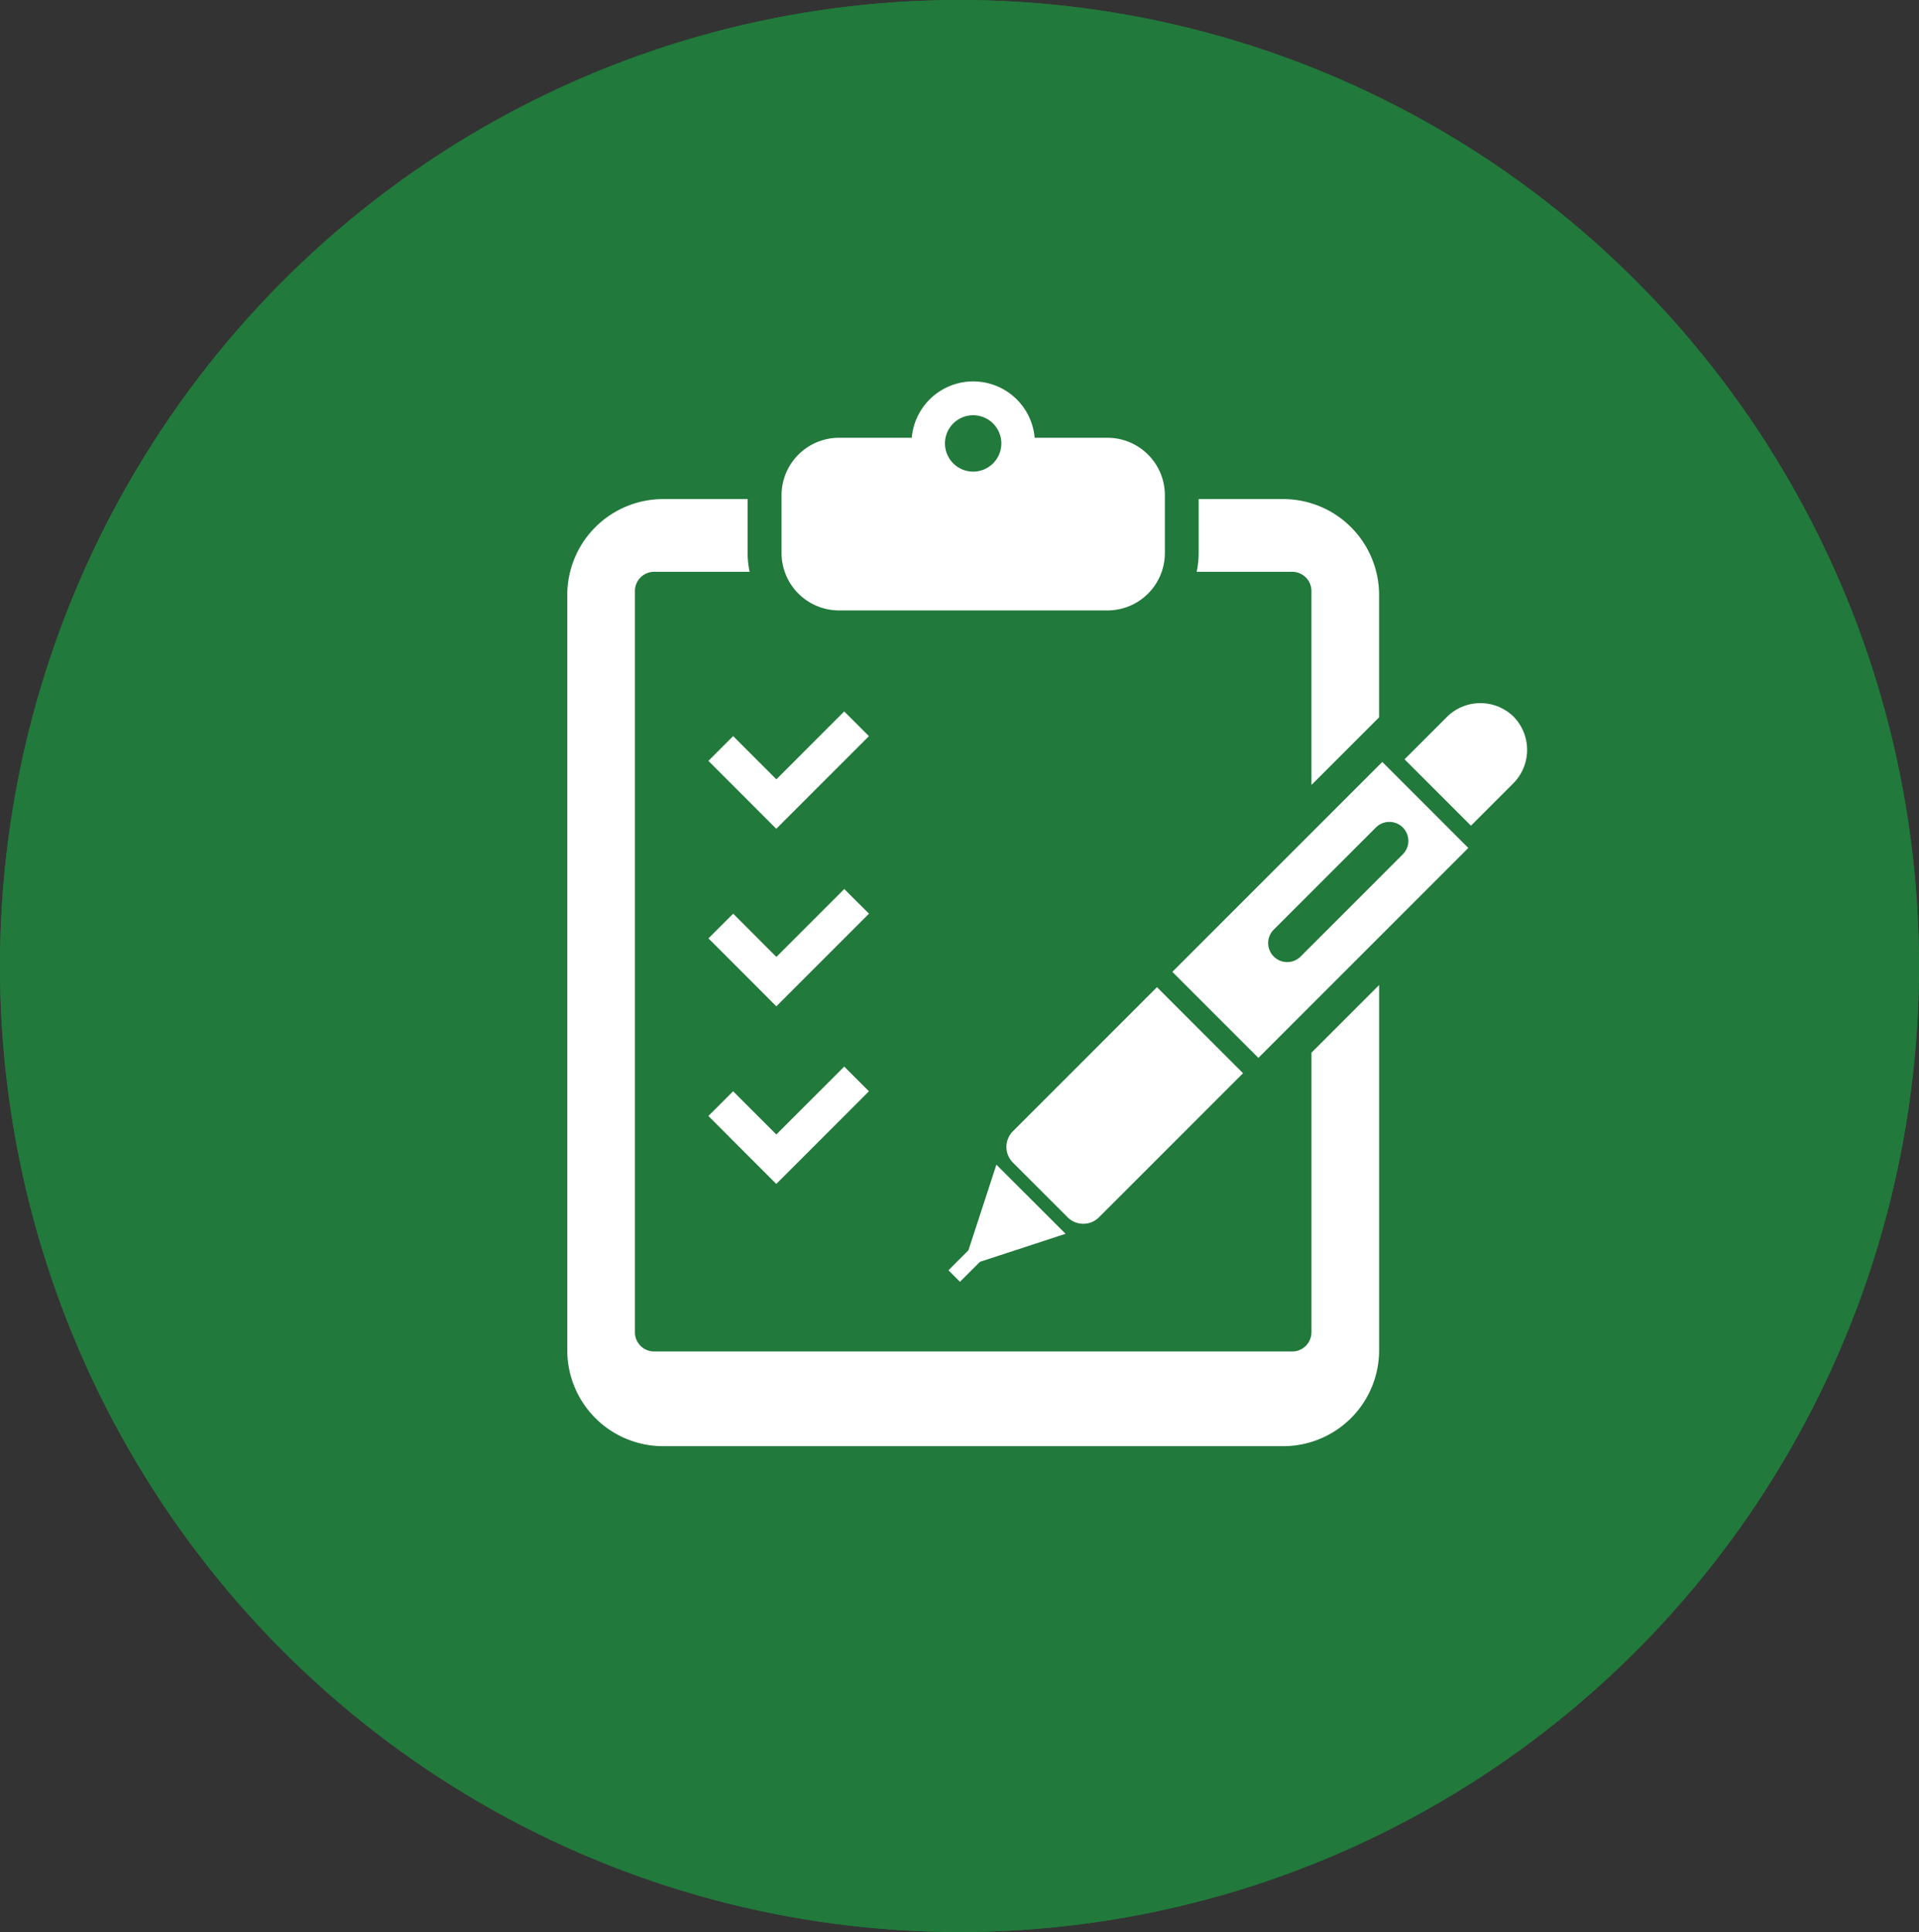 <svg xmlns="http://www.w3.org/2000/svg" width="147" height="148" viewBox="0 0 147 148">
  <rect x="0" y="0" width="147" height="148" fill="#333333" stroke="none"/>
  <g id="グループ_353" data-name="グループ 353" transform="translate(-273 -1241)">
    <g id="グループ_106" data-name="グループ 106" transform="translate(272.888 1241)">
      <g id="楕円形_29" data-name="楕円形 29" transform="translate(0.112 0)" fill="#21793b" stroke="#21793b" stroke-width="5">
        <ellipse cx="73.5" cy="74" rx="73.5" ry="74" stroke="none"/>
        <ellipse cx="73.5" cy="74" rx="71" ry="71.5" fill="none"/>
      </g>
    </g>
    <g id="アンケートシートの無料アイコン" transform="translate(316.455 1270.218)">
      <path id="パス_213" data-name="パス 213" d="M132.645,17.544H153.2a4.4,4.4,0,0,0,4.405-4.407V8.725A4.4,4.4,0,0,0,153.2,4.318h-5.569a4.725,4.725,0,0,0-9.415,0h-5.567a4.407,4.407,0,0,0-4.408,4.407v4.413A4.407,4.407,0,0,0,132.645,17.544ZM142.921,2.591a2.159,2.159,0,1,1-2.161,2.158A2.159,2.159,0,0,1,142.921,2.591Z" transform="translate(-111.828)" fill="#fff"/>
      <path id="パス_214" data-name="パス 214" d="M480.09,161a.28.28,0,0,1,.03.038.306.306,0,0,1,.03.024Z" transform="translate(-407.628 -135.348)" fill="#fff"/>
      <path id="パス_215" data-name="パス 215" d="M436.19,155.742a3.635,3.635,0,0,0-5.116.024l-3.239,3.239,5.086,5.086,3.239-3.239A3.637,3.637,0,0,0,436.19,155.742Z" transform="translate(-363.698 -130.057)" fill="#fff"/>
      <path id="パス_216" data-name="パス 216" d="M243.479,308.941,254.517,297.9l-6.592-6.592-11.037,11.039a1.7,1.7,0,0,0,0,2.4l4.19,4.189A1.7,1.7,0,0,0,243.479,308.941Z" transform="translate(-202.753 -244.905)" fill="#fff"/>
      <path id="パス_217" data-name="パス 217" d="M210.057,383.192l-1.528,1.531.88.882,1.531-1.53,6.561-2.148-5.3-5.295Z" transform="translate(-179.329 -316.632)" fill="#fff"/>
      <path id="パス_218" data-name="パス 218" d="M336.669,63.626V78.485l5.182-5.182V63.93a7.346,7.346,0,0,0-7.346-7.345H328.03v4.123a7.02,7.02,0,0,1-.152,1.449h7.32A1.47,1.47,0,0,1,336.669,63.626Z" transform="translate(-279.665 -47.571)" fill="#fff"/>
      <path id="パス_219" data-name="パス 219" d="M82.236,120.412a1.469,1.469,0,0,1-1.47,1.469H31.882a1.469,1.469,0,0,1-1.468-1.469V63.626a1.469,1.469,0,0,1,1.468-1.469H39.2a7.012,7.012,0,0,1-.154-1.449V56.585H32.575a7.343,7.343,0,0,0-7.343,7.345v57.862a7.343,7.343,0,0,0,7.343,7.344h47.5a7.346,7.346,0,0,0,7.346-7.344V93.81l-5.182,5.182v21.419Z" transform="translate(-25.232 -47.571)" fill="#fff"/>
      <path id="パス_220" data-name="パス 220" d="M316.172,199.068l6.592,6.59,16.08-16.082-6.589-6.589Zm17.652-11.062a1.455,1.455,0,0,1,0,2.06L326,197.892a1.456,1.456,0,1,1-2.06-2.06l7.826-7.825A1.455,1.455,0,0,1,333.824,188.007Z" transform="translate(-269.823 -153.837)" fill="#fff"/>
      <path id="パス_221" data-name="パス 221" d="M93.086,162.485l5.2,5.205,1.893-1.893,5.205-5.205-1.893-1.891-5.2,5.2-3.31-3.312Z" transform="translate(-82.276 -133.419)" fill="#fff"/>
      <path id="パス_222" data-name="パス 222" d="M103.493,244.091l-5.2,5.2-3.31-3.312-1.893,1.893,5.2,5.205,1.893-1.893,5.205-5.205Z" transform="translate(-82.276 -205.206)" fill="#fff"/>
      <path id="パス_223" data-name="パス 223" d="M94.979,331.372l-1.893,1.893,5.2,5.205,1.893-1.893,5.205-5.205-1.893-1.891-5.2,5.2Z" transform="translate(-82.276 -276.993)" fill="#fff"/>
    </g>
  </g>
</svg>
